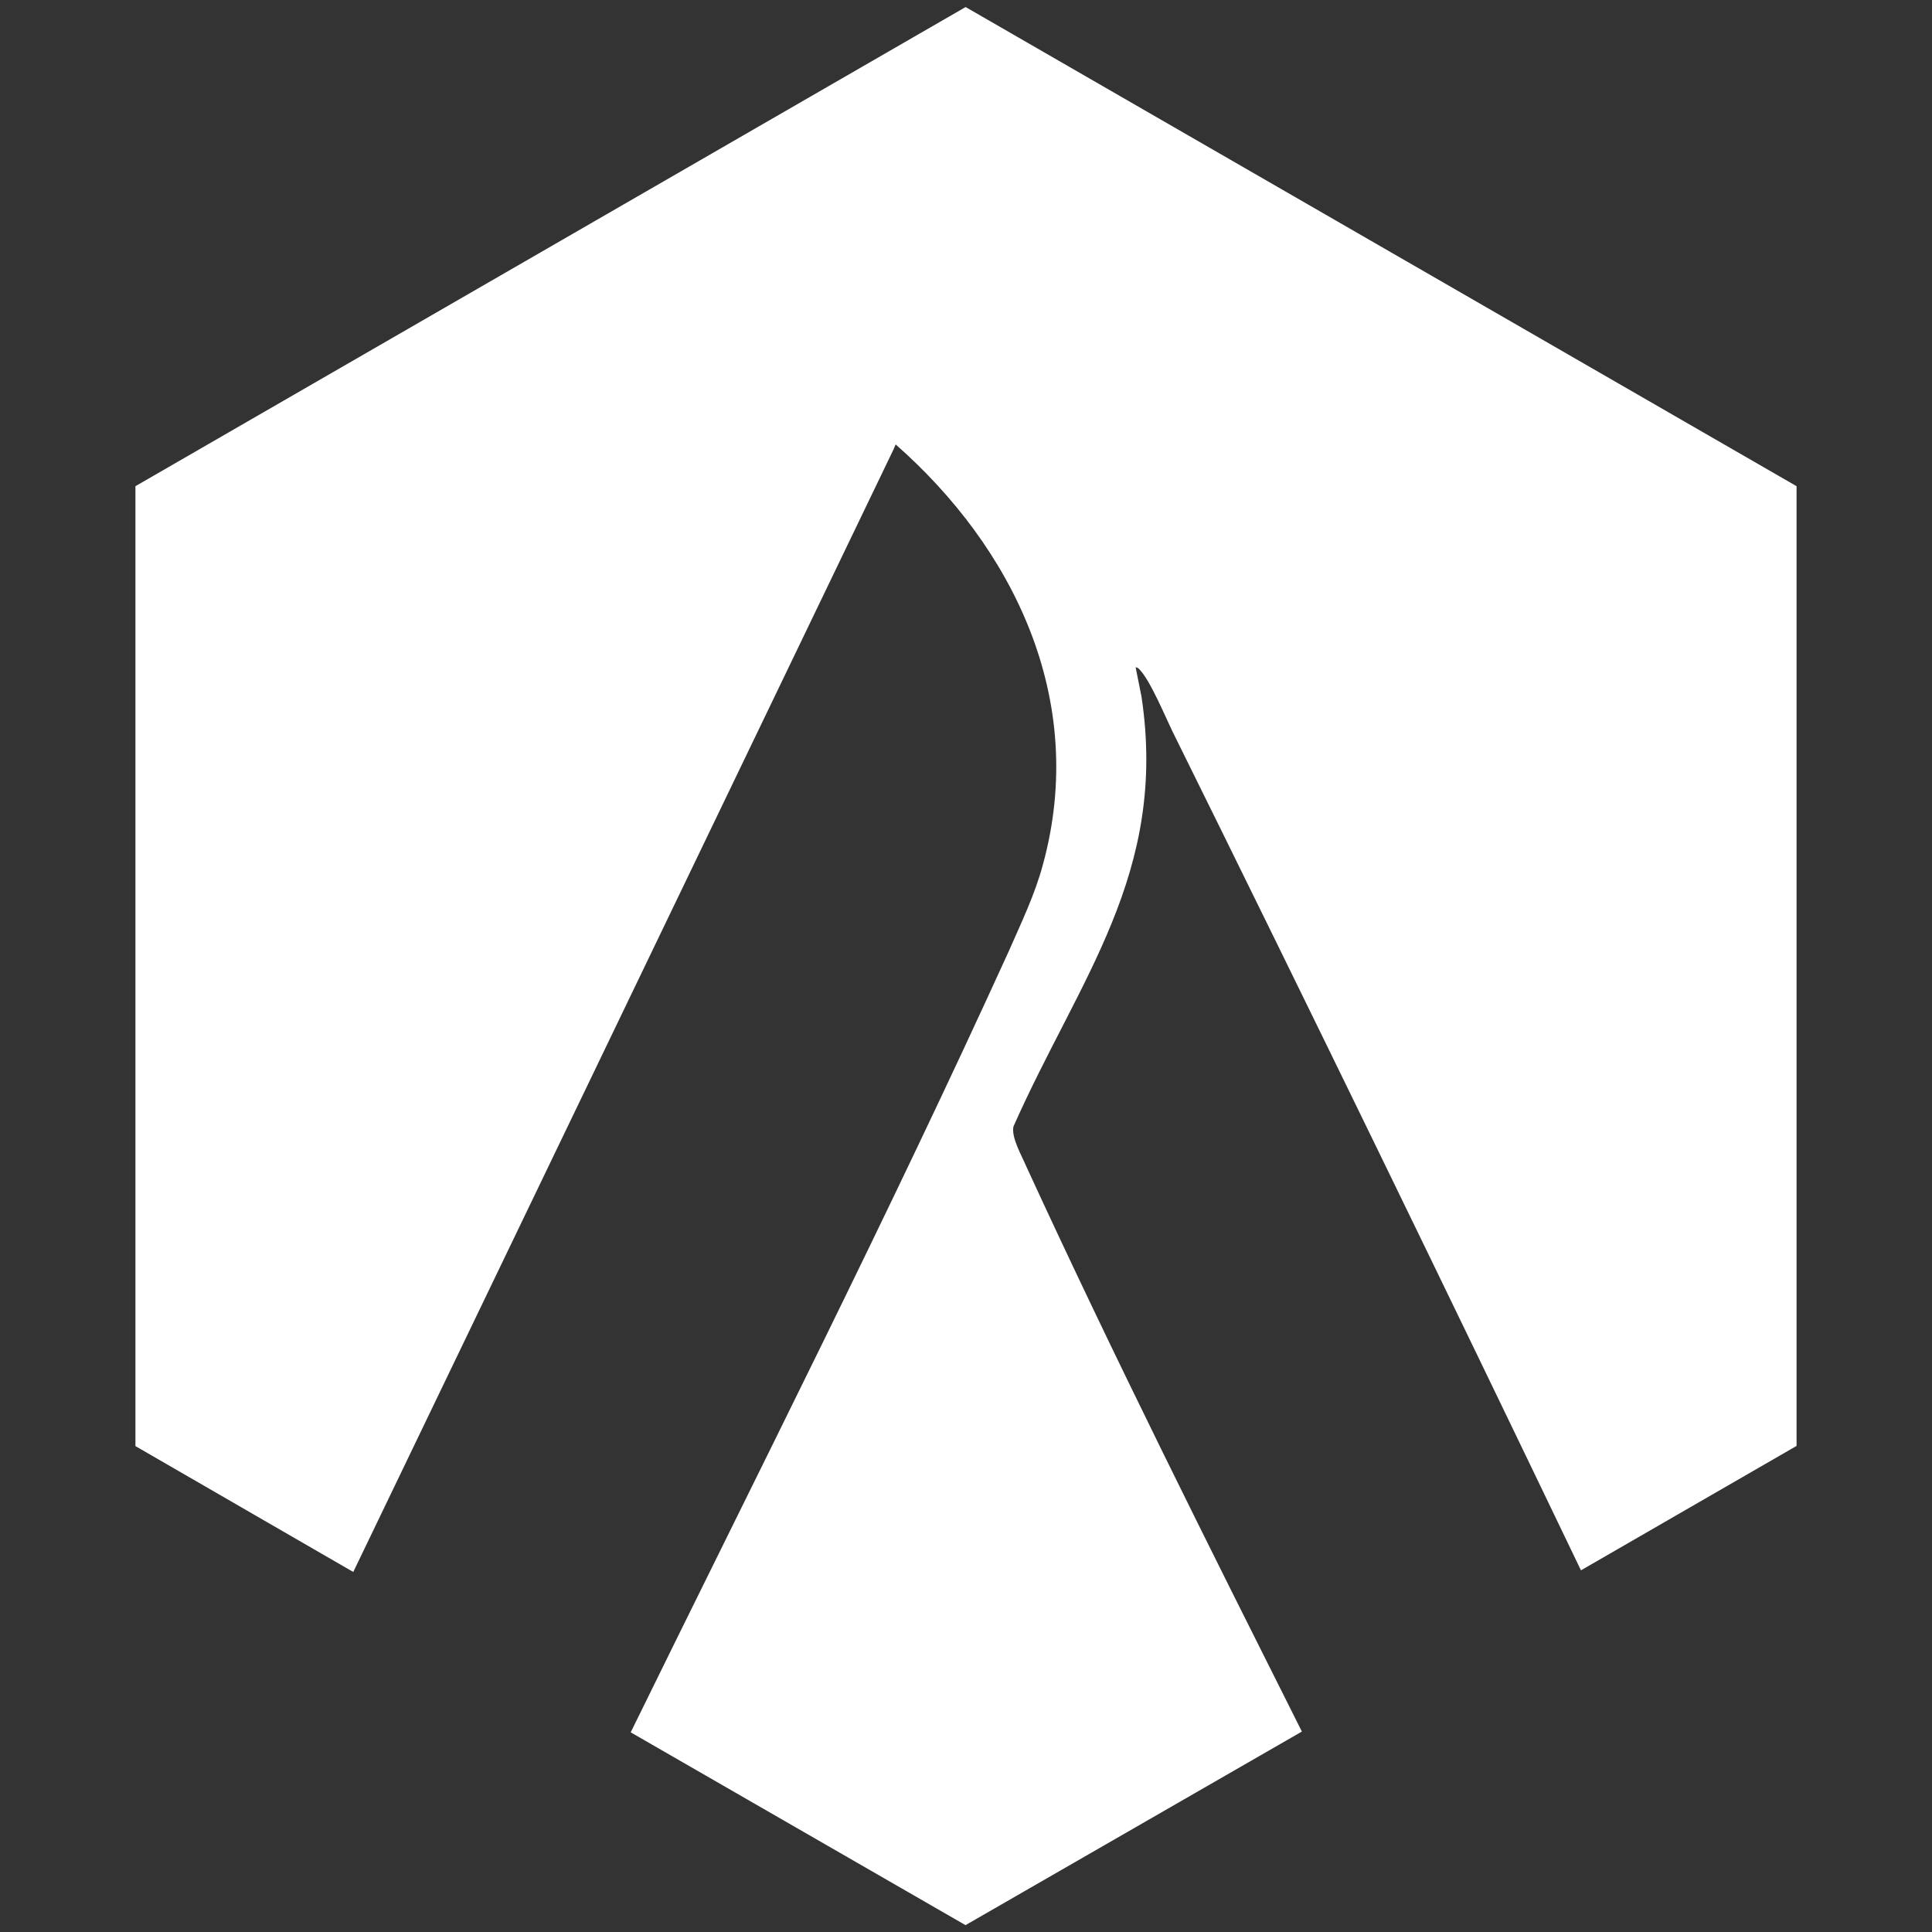 <svg viewBox="0 0 200 200" xmlns="http://www.w3.org/2000/svg" data-name="Camada 1" id="Camada_1">
  <rect x="0" y="0" width="200" height="200" fill="#333333" stroke="none"/>
  <defs>
    <style>
      .cls-1 {
        fill: #fff;
      }
    </style>
  </defs>
  <path d="M185.98,50.33v99.35l-22.32,12.88c-13.94-29.03-28.04-58.05-42.29-86.85-.84-1.75-2.21-5.03-3.27-6.25-.3-.38-.46-.38-.54-.38l.61,3.05c2.74,18.29-6.48,29.18-13.26,44.49-.23,1.14.84,2.97,1.29,4.04,9.07,19.73,18.82,39.16,28.57,58.59l-34.82,20.04-34.66-19.96c13.18-26.89,26.74-53.64,39.16-80.91,1.3-2.97,2.67-5.79,3.51-8.91,4.72-17.22-3.2-32.91-15.24-43.5l-.23.53-55.92,116.19-22.55-13.03V50.33L99.96.73l86.02,49.6Z" class="cls-1"></path>
</svg>